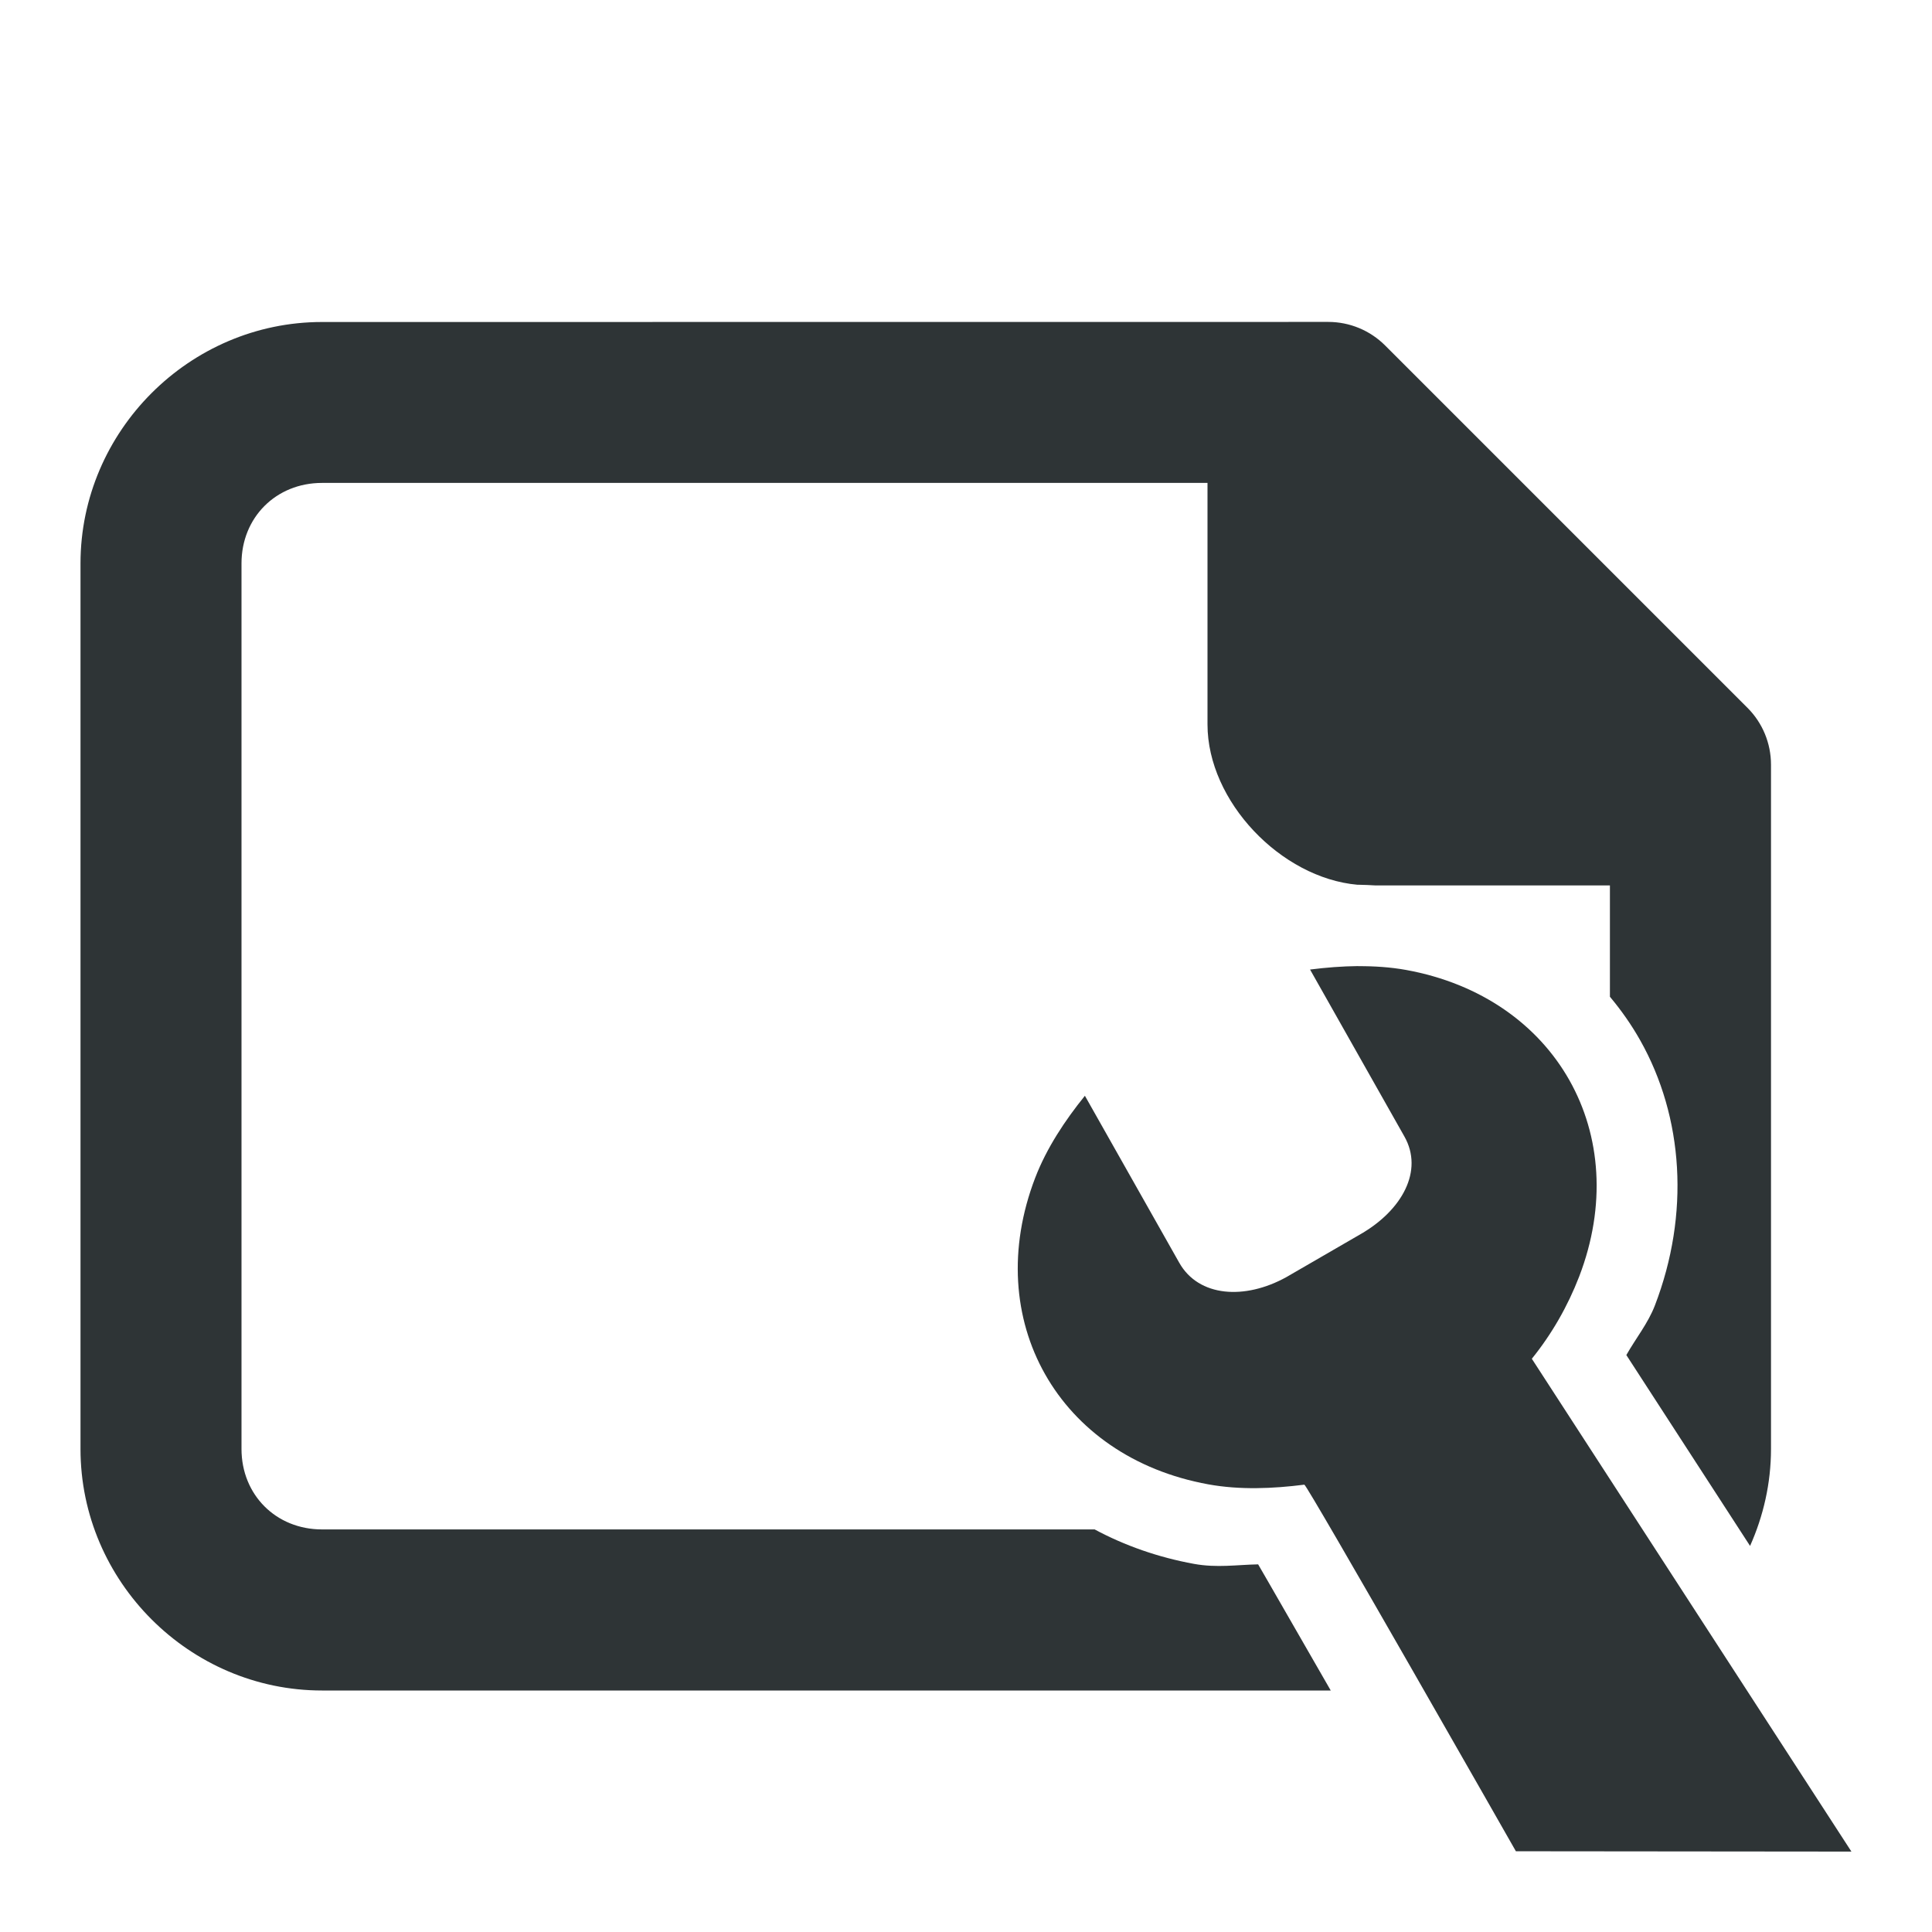 <svg viewBox="0 0 24 24" xmlns="http://www.w3.org/2000/svg"><g fill="#2e3436"><path d="m4 4c-1.645 0-3 1.355-3 3v11c0 1.645 1.355 3 3 3h12.531c-.279-.487-.562-.979-.773-1.344-.054-.093-.084-.145-.129-.223-.265.005-.511.046-.797-.006-.444-.081-.86-.227-1.234-.428h-9.598c-.571 0-1-.429-1-1v-11c0-.571.429-1 1-1h11v3c0 .955.912 1.908 1.865 1.992.008.001.016-.001.023 0 .064-0.0.13.005.195.008h2.916v1.383c.141.168.267.348.375.539.541.958.619 2.162.184 3.295-.085.222-.238.41-.355.617l1.537 2.371c.165-.37.26-.777.26-1.205v-8.5c-0-.265-.105-.52-.293-.707l-4.5-4.5c-.188-.188-.442-.293-.707-.293z"/><path d="m16.872 12.001c-.2.002-.401.018-.598.043l1.172 2.074c.241.426-.029.915-.541 1.211l-.924.535c-.517.287-1.091.249-1.332-.178l-1.172-2.074c-.248.307-.475.649-.617 1.018-.678 1.765.285 3.47 2.15 3.809.39.071.801.054 1.193.004.032-.005 2.628 4.554 2.628 4.554l4.168.004-3.97-6.122c.248-.307.446-.653.588-1.021.678-1.765-.285-3.47-2.15-3.809-.195-.035-.395-.048-.596-.047z" stroke-width="3"/></g></svg>